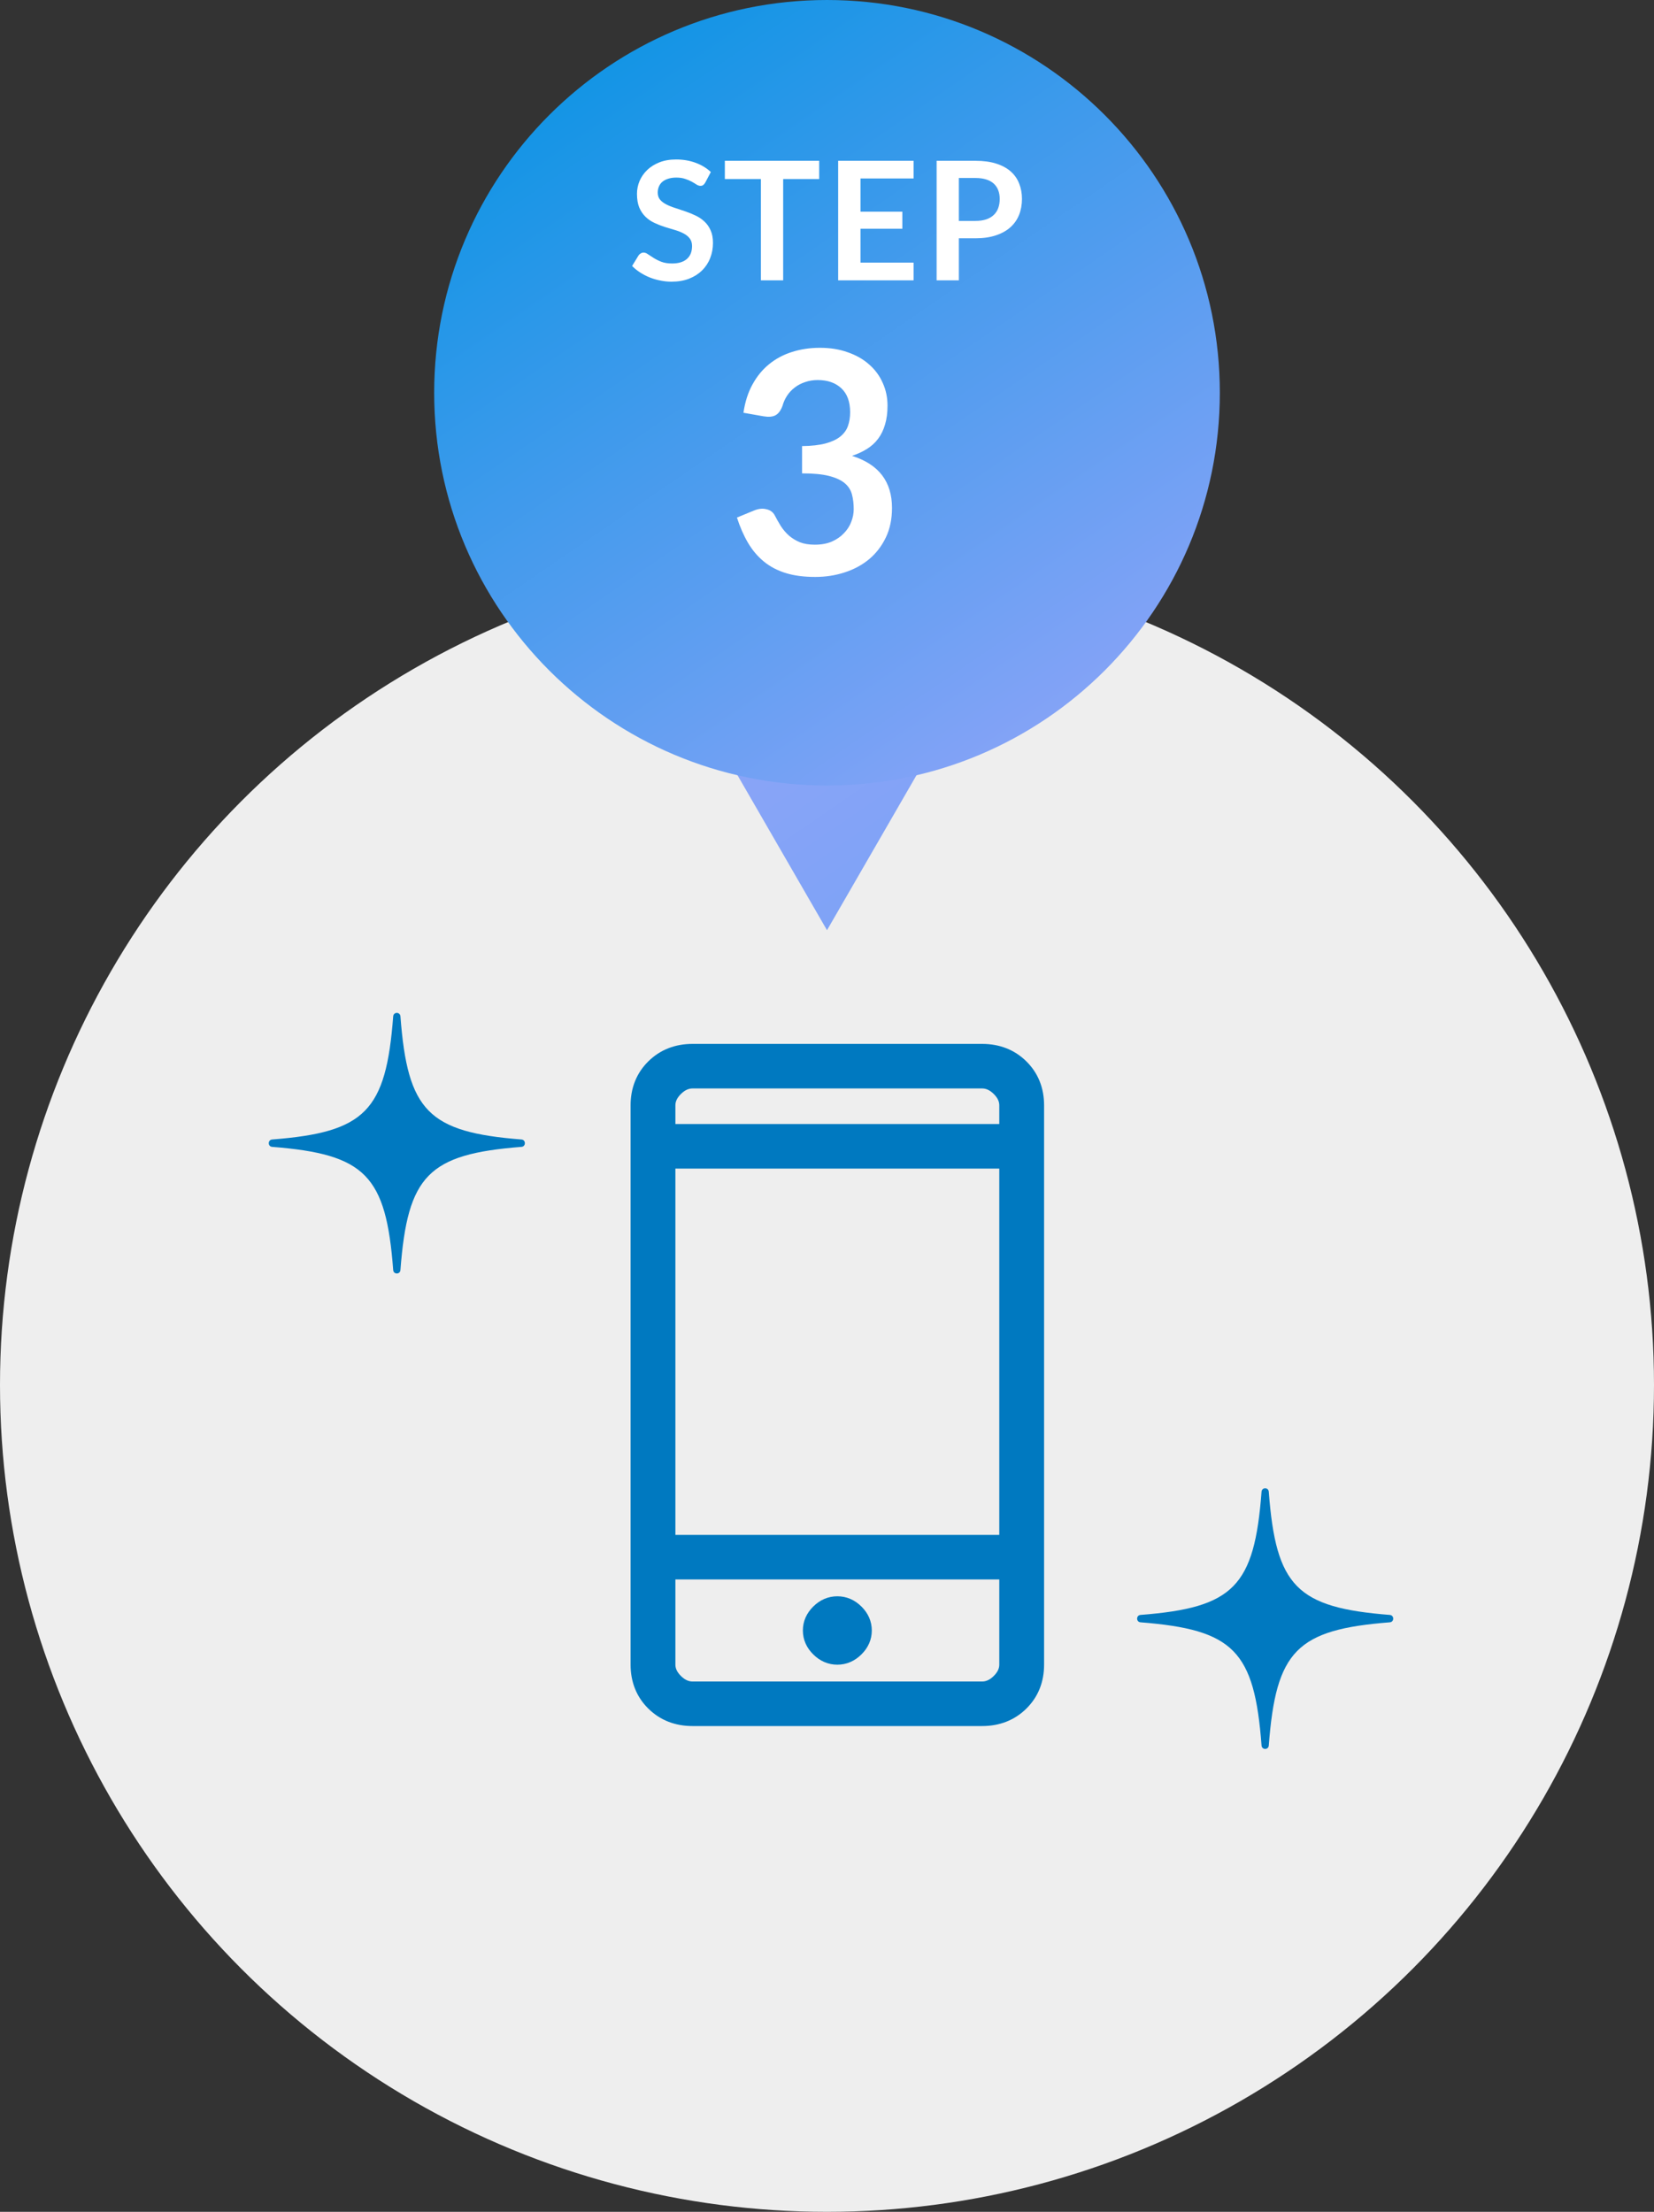 <svg width="80" height="107" viewBox="0 0 80 107" fill="none" xmlns="http://www.w3.org/2000/svg">
<rect x="0" y="0" width="80" height="107" fill="#333333" stroke="none"/>
<circle cx="40" cy="67" r="40" fill="#EEEEEE"/>
<path d="M40 45L34.804 36L45.196 36L40 45Z" fill="url(#paint0_linear_606_2679)"/>
<path d="M59 19C59 29.493 50.493 38 40 38C29.507 38 21 29.493 21 19C21 8.507 29.507 0 40 0C50.493 0 59 8.507 59 19Z" fill="url(#paint1_linear_606_2679)"/>
<path d="M35.959 19.968C36.034 19.448 36.179 18.992 36.394 18.602C36.609 18.207 36.877 17.88 37.197 17.62C37.522 17.355 37.892 17.157 38.307 17.027C38.727 16.892 39.177 16.825 39.657 16.825C40.157 16.825 40.607 16.898 41.007 17.043C41.412 17.183 41.757 17.38 42.042 17.635C42.327 17.885 42.544 18.18 42.694 18.52C42.849 18.86 42.927 19.227 42.927 19.622C42.927 19.968 42.887 20.273 42.807 20.538C42.732 20.797 42.622 21.025 42.477 21.22C42.332 21.415 42.152 21.58 41.937 21.715C41.722 21.85 41.479 21.962 41.209 22.052C41.859 22.258 42.344 22.57 42.664 22.99C42.984 23.41 43.144 23.938 43.144 24.573C43.144 25.113 43.044 25.59 42.844 26.005C42.644 26.42 42.374 26.77 42.034 27.055C41.694 27.335 41.299 27.547 40.849 27.692C40.404 27.837 39.932 27.91 39.432 27.91C38.887 27.91 38.412 27.848 38.007 27.723C37.602 27.598 37.249 27.413 36.949 27.168C36.649 26.922 36.394 26.622 36.184 26.267C35.974 25.913 35.794 25.503 35.644 25.038L36.462 24.7C36.677 24.61 36.877 24.587 37.062 24.633C37.252 24.672 37.389 24.773 37.474 24.933C37.564 25.108 37.662 25.28 37.767 25.45C37.877 25.62 38.007 25.773 38.157 25.907C38.307 26.038 38.482 26.145 38.682 26.23C38.887 26.31 39.129 26.35 39.409 26.35C39.724 26.35 39.999 26.3 40.234 26.2C40.469 26.095 40.664 25.96 40.819 25.795C40.979 25.63 41.097 25.448 41.172 25.247C41.252 25.043 41.292 24.837 41.292 24.633C41.292 24.372 41.264 24.137 41.209 23.927C41.154 23.712 41.039 23.53 40.864 23.38C40.689 23.23 40.437 23.113 40.107 23.027C39.782 22.942 39.344 22.9 38.794 22.9V21.58C39.249 21.575 39.627 21.532 39.927 21.453C40.227 21.372 40.464 21.262 40.639 21.122C40.819 20.977 40.944 20.805 41.014 20.605C41.084 20.405 41.119 20.185 41.119 19.945C41.119 19.435 40.977 19.047 40.692 18.782C40.407 18.517 40.027 18.385 39.552 18.385C39.332 18.385 39.129 18.418 38.944 18.483C38.759 18.543 38.592 18.63 38.442 18.745C38.297 18.855 38.174 18.985 38.074 19.135C37.974 19.285 37.899 19.45 37.849 19.63C37.764 19.86 37.652 20.012 37.512 20.087C37.377 20.163 37.184 20.18 36.934 20.14L35.959 19.968Z" fill="white"/>
<path d="M34.113 8.831C34.081 8.886 34.046 8.928 34.009 8.954C33.974 8.979 33.93 8.991 33.877 8.991C33.821 8.991 33.76 8.97 33.693 8.931C33.629 8.888 33.552 8.841 33.461 8.79C33.37 8.74 33.264 8.694 33.141 8.655C33.021 8.612 32.878 8.591 32.713 8.591C32.564 8.591 32.433 8.609 32.321 8.646C32.209 8.681 32.114 8.73 32.037 8.794C31.962 8.858 31.906 8.936 31.869 9.027C31.832 9.114 31.813 9.212 31.813 9.319C31.813 9.454 31.85 9.568 31.925 9.659C32.002 9.749 32.104 9.826 32.229 9.89C32.354 9.954 32.497 10.012 32.657 10.062C32.817 10.113 32.981 10.168 33.149 10.226C33.317 10.283 33.481 10.349 33.641 10.427C33.801 10.501 33.944 10.597 34.069 10.714C34.194 10.829 34.294 10.97 34.369 11.139C34.446 11.306 34.485 11.511 34.485 11.751C34.485 12.012 34.44 12.257 34.349 12.486C34.261 12.713 34.13 12.912 33.957 13.082C33.786 13.251 33.577 13.384 33.329 13.482C33.081 13.579 32.797 13.627 32.477 13.627C32.293 13.627 32.112 13.608 31.933 13.57C31.754 13.536 31.582 13.485 31.417 13.418C31.254 13.352 31.101 13.272 30.957 13.178C30.813 13.085 30.685 12.981 30.573 12.867L30.889 12.351C30.916 12.313 30.95 12.283 30.993 12.258C31.036 12.232 31.081 12.219 31.129 12.219C31.196 12.219 31.268 12.246 31.345 12.303C31.422 12.356 31.514 12.416 31.621 12.482C31.728 12.549 31.852 12.611 31.993 12.666C32.137 12.72 32.309 12.746 32.509 12.746C32.816 12.746 33.053 12.675 33.221 12.53C33.389 12.384 33.473 12.175 33.473 11.902C33.473 11.751 33.434 11.627 33.357 11.53C33.282 11.434 33.182 11.354 33.057 11.29C32.932 11.224 32.789 11.168 32.629 11.123C32.469 11.077 32.306 11.028 32.141 10.975C31.976 10.921 31.813 10.857 31.653 10.783C31.493 10.708 31.35 10.611 31.225 10.491C31.1 10.37 30.998 10.221 30.921 10.043C30.846 9.861 30.809 9.639 30.809 9.374C30.809 9.164 30.85 8.959 30.933 8.758C31.018 8.559 31.141 8.381 31.301 8.226C31.461 8.072 31.658 7.948 31.893 7.854C32.128 7.761 32.397 7.715 32.701 7.715C33.042 7.715 33.357 7.768 33.645 7.875C33.933 7.981 34.178 8.13 34.381 8.322L34.113 8.831ZM39.623 8.662H37.88V13.562H36.803V8.662H35.059V7.779H39.623V8.662ZM41.62 8.634V10.239H43.644V11.066H41.62V12.703H44.188V13.562H40.54V7.779H44.188V8.634H41.62ZM47.182 10.687C47.379 10.687 47.551 10.662 47.698 10.614C47.845 10.564 47.966 10.493 48.062 10.402C48.161 10.309 48.234 10.197 48.282 10.066C48.33 9.933 48.354 9.785 48.354 9.623C48.354 9.468 48.33 9.328 48.282 9.203C48.234 9.077 48.162 8.97 48.066 8.883C47.97 8.794 47.849 8.728 47.702 8.682C47.555 8.634 47.382 8.611 47.182 8.611H46.378V10.687H47.182ZM47.182 7.779C47.569 7.779 47.903 7.824 48.186 7.915C48.469 8.005 48.702 8.132 48.886 8.294C49.07 8.457 49.206 8.652 49.294 8.879C49.385 9.105 49.43 9.353 49.43 9.623C49.43 9.902 49.383 10.16 49.29 10.395C49.197 10.627 49.057 10.826 48.87 10.995C48.683 11.162 48.449 11.293 48.166 11.386C47.886 11.48 47.558 11.527 47.182 11.527H46.378V13.562H45.302V7.779H47.182Z" fill="white"/>
<path d="M33.5 83C32.778 83 32.181 82.766 31.708 82.299C31.236 81.832 31 81.241 31 80.526V53.474C31 52.76 31.236 52.168 31.708 51.701C32.181 51.234 32.778 51 33.5 51H47.5C48.222 51 48.819 51.234 49.292 51.701C49.764 52.168 50 52.76 50 53.474V80.526C50 81.241 49.764 81.832 49.292 82.299C48.819 82.766 48.222 83 47.5 83H33.5ZM32.167 75.907V80.526C32.167 80.856 32.306 81.158 32.583 81.433C32.861 81.708 33.167 81.845 33.5 81.845H47.5C47.833 81.845 48.139 81.708 48.417 81.433C48.694 81.158 48.833 80.856 48.833 80.526V75.907H32.167ZM40.5 80.031C40.806 80.031 41.076 79.914 41.312 79.68C41.549 79.447 41.667 79.179 41.667 78.876C41.667 78.574 41.549 78.306 41.312 78.072C41.076 77.838 40.806 77.722 40.5 77.722C40.194 77.722 39.924 77.838 39.688 78.072C39.451 78.306 39.333 78.574 39.333 78.876C39.333 79.179 39.451 79.447 39.688 79.68C39.924 79.914 40.194 80.031 40.5 80.031ZM32.167 74.753H48.833V56.031H32.167V74.753ZM32.167 54.876H48.833V53.474C48.833 53.144 48.694 52.842 48.417 52.567C48.139 52.292 47.833 52.155 47.5 52.155H33.5C33.167 52.155 32.861 52.292 32.583 52.567C32.306 52.842 32.167 53.144 32.167 53.474V54.876Z" fill="#0079C0"/>
<path d="M32.167 75.907V80.526C32.167 80.856 32.306 81.158 32.583 81.433C32.861 81.708 33.167 81.845 33.5 81.845H47.5C47.833 81.845 48.139 81.708 48.417 81.433C48.694 81.158 48.833 80.856 48.833 80.526V75.907H32.167ZM32.167 75.907V81.845M32.167 54.876H48.833V53.474C48.833 53.144 48.694 52.842 48.417 52.567C48.139 52.292 47.833 52.155 47.5 52.155H33.5C33.167 52.155 32.861 52.292 32.583 52.567C32.306 52.842 32.167 53.144 32.167 53.474V54.876ZM32.167 54.876V52.155M33.5 83C32.778 83 32.181 82.766 31.708 82.299C31.236 81.832 31 81.241 31 80.526V53.474C31 52.76 31.236 52.168 31.708 51.701C32.181 51.234 32.778 51 33.5 51H47.5C48.222 51 48.819 51.234 49.292 51.701C49.764 52.168 50 52.76 50 53.474V80.526C50 81.241 49.764 81.832 49.292 82.299C48.819 82.766 48.222 83 47.5 83H33.5ZM40.5 80.031C40.806 80.031 41.076 79.914 41.312 79.68C41.549 79.447 41.667 79.179 41.667 78.876C41.667 78.574 41.549 78.306 41.312 78.072C41.076 77.838 40.806 77.722 40.5 77.722C40.194 77.722 39.924 77.838 39.688 78.072C39.451 78.306 39.333 78.574 39.333 78.876C39.333 79.179 39.451 79.447 39.688 79.68C39.924 79.914 40.194 80.031 40.5 80.031ZM32.167 74.753H48.833V56.031H32.167V74.753Z" stroke="#0079C0"/>
<path d="M25.224 55.481C20.72 55.833 19.716 56.854 19.368 61.441C19.35 61.661 19.035 61.661 19.018 61.441C18.672 56.857 17.669 55.836 13.162 55.481C12.946 55.463 12.946 55.143 13.162 55.124C17.666 54.773 18.669 53.752 19.018 49.165C19.035 48.945 19.35 48.945 19.368 49.165C19.714 53.749 20.717 54.77 25.224 55.124C25.44 55.143 25.44 55.463 25.224 55.481Z" fill="#0079C0"/>
<path d="M67.224 78.481C62.72 78.833 61.716 79.854 61.368 84.441C61.35 84.661 61.035 84.661 61.018 84.441C60.672 79.857 59.669 78.835 55.162 78.481C54.946 78.463 54.946 78.143 55.162 78.124C59.666 77.773 60.669 76.752 61.018 72.165C61.035 71.945 61.35 71.945 61.368 72.165C61.714 76.749 62.717 77.77 67.224 78.124C67.44 78.143 67.44 78.463 67.224 78.481Z" fill="#0079C0"/>
<defs>
<linearGradient id="paint0_linear_606_2679" x1="44.491" y1="45" x2="36.263" y2="33" gradientUnits="userSpaceOnUse">
<stop stop-color="#7CA3F6"/>
<stop offset="1" stop-color="#8DA4F8"/>
</linearGradient>
<linearGradient id="paint1_linear_606_2679" x1="25.777" y1="-1.57994e-07" x2="51.834" y2="38" gradientUnits="userSpaceOnUse">
<stop stop-color="#0693E3"/>
<stop offset="1" stop-color="#8DA4F8"/>
</linearGradient>
</defs>
</svg>
